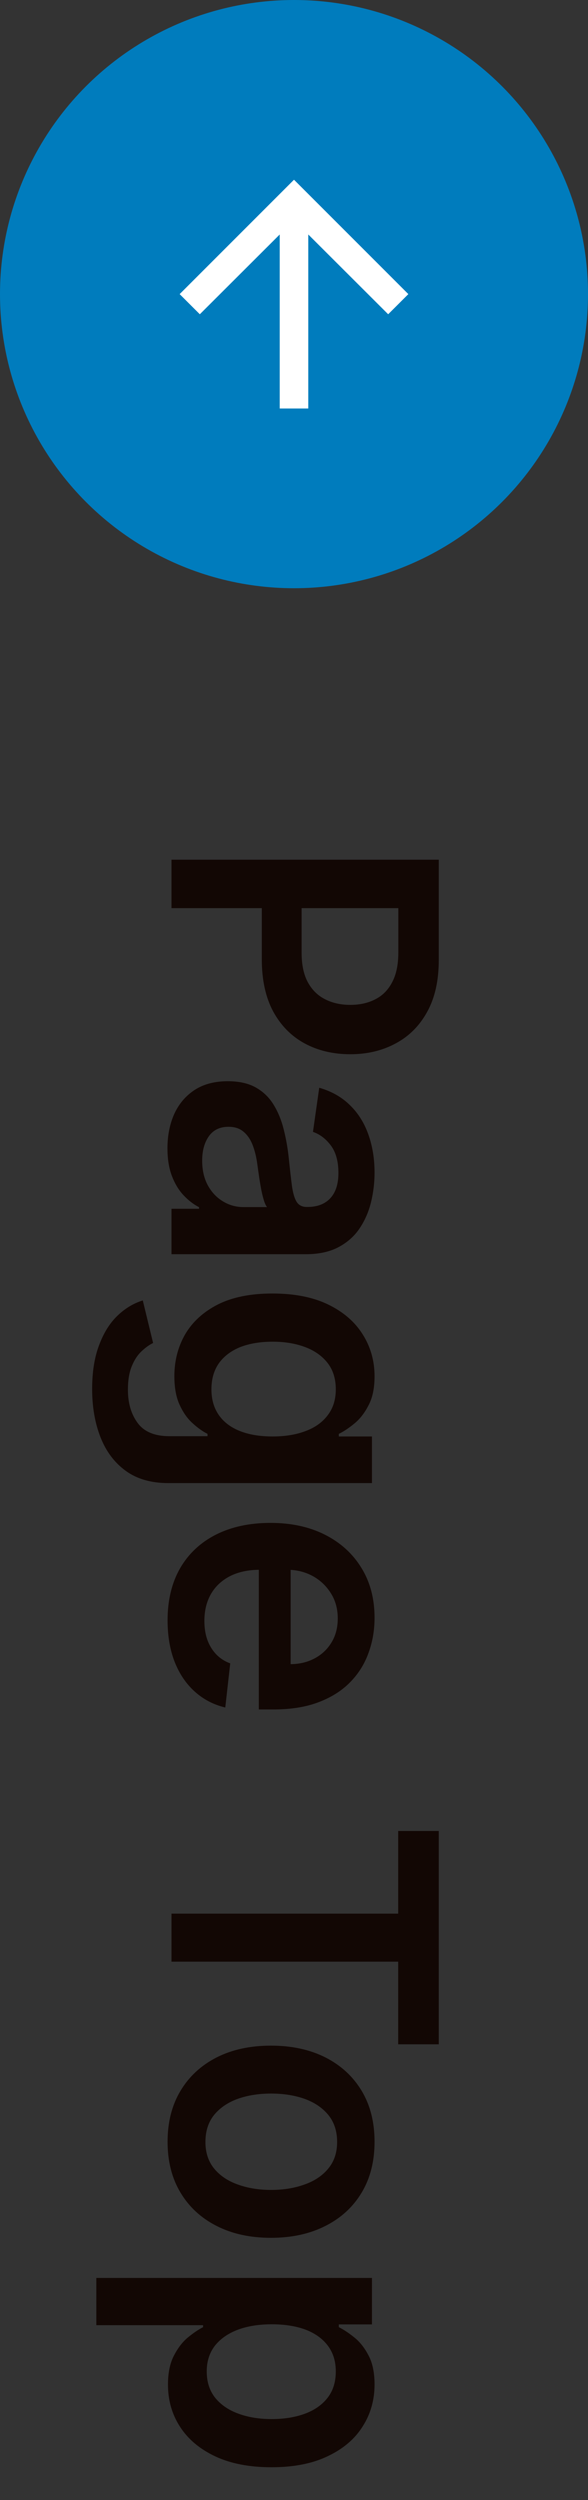 <svg width="24" height="102" viewBox="0 0 24 102" fill="none" xmlns="http://www.w3.org/2000/svg">
<rect x="0" y="0" width="24" height="102" fill="#333333" stroke="none"/>
<circle cx="12" cy="12" r="12" fill="#007CBD"/>
<path d="M7.333 12L8.156 12.822L11.417 9.567V16.667H12.583V9.567L15.844 12.822L16.667 12L12 7.333L7.333 12Z" fill="white"/>
<path d="M7 35.076H17.909V39.167C17.909 40.005 17.753 40.708 17.44 41.276C17.128 41.848 16.698 42.279 16.151 42.571C15.608 42.865 14.99 43.013 14.298 43.013C13.598 43.013 12.977 42.865 12.433 42.571C11.89 42.276 11.462 41.841 11.149 41.266C10.841 40.69 10.686 39.982 10.686 39.14V36.429H12.311V38.874C12.311 39.364 12.396 39.765 12.566 40.078C12.737 40.39 12.971 40.621 13.27 40.77C13.568 40.923 13.911 40.999 14.298 40.999C14.685 40.999 15.026 40.923 15.32 40.77C15.615 40.621 15.844 40.389 16.008 40.072C16.174 39.76 16.258 39.357 16.258 38.863V37.052H7V35.076ZM6.835 46.852C6.835 46.334 6.927 45.867 7.112 45.451C7.3 45.039 7.577 44.712 7.943 44.471C8.309 44.233 8.76 44.114 9.296 44.114C9.757 44.114 10.139 44.199 10.441 44.37C10.743 44.54 10.984 44.773 11.165 45.068C11.347 45.362 11.483 45.694 11.576 46.064C11.671 46.437 11.741 46.822 11.783 47.219C11.833 47.699 11.877 48.088 11.916 48.386C11.959 48.684 12.023 48.901 12.108 49.036C12.197 49.174 12.334 49.244 12.518 49.244H12.55C12.952 49.244 13.262 49.125 13.483 48.887C13.703 48.649 13.813 48.306 13.813 47.859C13.813 47.386 13.71 47.012 13.504 46.735C13.298 46.461 13.055 46.277 12.774 46.181L13.03 44.38C13.527 44.523 13.943 44.757 14.276 45.084C14.614 45.41 14.866 45.81 15.033 46.282C15.203 46.754 15.288 47.276 15.288 47.848C15.288 48.242 15.242 48.635 15.15 49.025C15.057 49.416 14.905 49.773 14.692 50.096C14.482 50.419 14.196 50.678 13.834 50.874C13.472 51.072 13.019 51.172 12.476 51.172H7V49.318H8.124V49.254C7.897 49.137 7.684 48.972 7.485 48.759C7.289 48.549 7.131 48.285 7.011 47.965C6.893 47.649 6.835 47.278 6.835 46.852ZM8.252 47.353C8.252 47.74 8.328 48.075 8.481 48.359C8.637 48.644 8.843 48.862 9.099 49.015C9.354 49.171 9.633 49.249 9.935 49.249H10.899C10.849 49.189 10.803 49.086 10.761 48.94C10.718 48.798 10.681 48.638 10.649 48.461C10.617 48.283 10.588 48.107 10.564 47.933C10.539 47.759 10.517 47.608 10.5 47.481C10.461 47.193 10.397 46.935 10.308 46.708C10.219 46.481 10.095 46.302 9.935 46.17C9.779 46.039 9.576 45.973 9.328 45.973C8.973 45.973 8.705 46.103 8.523 46.362C8.342 46.621 8.252 46.951 8.252 47.353ZM3.761 56.669C3.761 55.977 3.855 55.382 4.044 54.885C4.228 54.388 4.477 53.988 4.789 53.686C5.102 53.384 5.448 53.175 5.828 53.058L6.249 54.794C6.089 54.872 5.931 54.986 5.775 55.135C5.615 55.284 5.484 55.485 5.381 55.737C5.274 55.993 5.221 56.314 5.221 56.701C5.221 57.248 5.354 57.701 5.62 58.059C5.883 58.418 6.316 58.597 6.92 58.597H8.47V58.502C8.271 58.402 8.067 58.257 7.858 58.065C7.648 57.877 7.472 57.626 7.33 57.314C7.188 57.005 7.117 56.616 7.117 56.147C7.117 55.519 7.265 54.949 7.559 54.437C7.858 53.929 8.301 53.525 8.891 53.223C9.484 52.924 10.226 52.775 11.117 52.775C12.016 52.775 12.774 52.924 13.392 53.223C14.014 53.525 14.484 53.931 14.804 54.443C15.127 54.954 15.288 55.524 15.288 56.152C15.288 56.632 15.207 57.026 15.043 57.335C14.883 57.648 14.69 57.896 14.463 58.081C14.239 58.265 14.028 58.406 13.829 58.502V58.608H15.182V60.51H6.867C6.167 60.51 5.588 60.343 5.13 60.009C4.672 59.675 4.33 59.219 4.102 58.64C3.875 58.061 3.761 57.404 3.761 56.669ZM8.63 56.685C8.63 57.093 8.729 57.441 8.928 57.729C9.127 58.017 9.413 58.235 9.786 58.384C10.159 58.533 10.606 58.608 11.128 58.608C11.643 58.608 12.094 58.533 12.481 58.384C12.868 58.239 13.168 58.022 13.381 57.734C13.598 57.45 13.706 57.101 13.706 56.685C13.706 56.255 13.595 55.897 13.371 55.609C13.147 55.322 12.84 55.105 12.449 54.959C12.062 54.814 11.622 54.741 11.128 54.741C10.627 54.741 10.189 54.814 9.812 54.959C9.44 55.108 9.148 55.327 8.939 55.614C8.733 55.906 8.63 56.263 8.63 56.685ZM6.84 66.108C6.84 65.288 7.011 64.579 7.352 63.983C7.696 63.39 8.183 62.933 8.811 62.614C9.443 62.294 10.187 62.134 11.043 62.134C11.885 62.134 12.623 62.294 13.259 62.614C13.898 62.937 14.395 63.388 14.75 63.967C15.109 64.546 15.288 65.226 15.288 66.007C15.288 66.511 15.207 66.987 15.043 67.434C14.883 67.885 14.635 68.283 14.298 68.628C13.96 68.976 13.53 69.249 13.008 69.448C12.49 69.647 11.872 69.746 11.155 69.746H10.564L10.564 63.04H11.863L11.863 67.898C12.233 67.894 12.561 67.814 12.849 67.658C13.14 67.502 13.369 67.284 13.536 67.003C13.703 66.726 13.786 66.403 13.786 66.034C13.786 65.639 13.69 65.293 13.499 64.995C13.31 64.697 13.062 64.464 12.753 64.297C12.447 64.134 12.112 64.05 11.746 64.047H10.611C10.136 64.047 9.727 64.134 9.386 64.308C9.049 64.482 8.79 64.725 8.609 65.037C8.431 65.35 8.342 65.716 8.342 66.135C8.342 66.415 8.381 66.669 8.46 66.896C8.541 67.124 8.66 67.321 8.816 67.488C8.973 67.655 9.166 67.781 9.397 67.866L9.195 69.666C8.719 69.553 8.303 69.336 7.948 69.016C7.597 68.7 7.323 68.296 7.128 67.802C6.936 67.308 6.84 66.744 6.84 66.108ZM16.253 74.704H17.909V83.408H16.253V80.036H7L7 78.076H16.253V74.704ZM6.84 87.383C6.84 86.584 7.016 85.891 7.368 85.305C7.719 84.719 8.211 84.265 8.843 83.942C9.475 83.622 10.214 83.462 11.059 83.462C11.904 83.462 12.645 83.622 13.28 83.942C13.916 84.265 14.409 84.719 14.761 85.305C15.113 85.891 15.288 86.584 15.288 87.383C15.288 88.182 15.113 88.874 14.761 89.46C14.409 90.046 13.916 90.499 13.28 90.819C12.645 91.142 11.904 91.303 11.059 91.303C10.214 91.303 9.475 91.142 8.843 90.819C8.211 90.499 7.719 90.046 7.368 89.46C7.016 88.874 6.84 88.182 6.84 87.383ZM8.385 87.394C8.385 87.827 8.504 88.189 8.742 88.48C8.983 88.771 9.306 88.988 9.711 89.13C10.116 89.276 10.567 89.349 11.064 89.349C11.565 89.349 12.018 89.276 12.423 89.13C12.831 88.988 13.156 88.771 13.397 88.48C13.639 88.189 13.76 87.827 13.76 87.394C13.76 86.95 13.639 86.58 13.397 86.286C13.156 85.994 12.831 85.776 12.423 85.63C12.018 85.488 11.565 85.417 11.064 85.417C10.567 85.417 10.116 85.488 9.711 85.63C9.306 85.776 8.983 85.994 8.742 86.286C8.504 86.58 8.385 86.95 8.385 87.394ZM3.932 92.94H15.182L15.182 94.836H13.829V94.948C14.028 95.048 14.239 95.188 14.463 95.369C14.69 95.55 14.883 95.795 15.043 96.104C15.207 96.413 15.288 96.807 15.288 97.287C15.288 97.919 15.127 98.489 14.804 98.996C14.484 99.508 14.01 99.913 13.381 100.211C12.756 100.513 11.989 100.664 11.08 100.664C10.182 100.664 9.418 100.516 8.79 100.222C8.161 99.927 7.682 99.526 7.352 99.018C7.021 98.51 6.856 97.935 6.856 97.292C6.856 96.823 6.934 96.434 7.091 96.125C7.247 95.816 7.435 95.568 7.655 95.38C7.879 95.195 8.09 95.051 8.289 94.948V94.868H3.932V92.94ZM11.091 94.831C10.562 94.831 10.098 94.906 9.701 95.055C9.303 95.207 8.992 95.426 8.768 95.71C8.548 95.998 8.438 96.346 8.438 96.754C8.438 97.18 8.552 97.537 8.779 97.825C9.01 98.112 9.324 98.329 9.722 98.474C10.123 98.624 10.579 98.698 11.091 98.698C11.599 98.698 12.05 98.625 12.444 98.48C12.838 98.334 13.147 98.118 13.371 97.83C13.595 97.542 13.706 97.184 13.706 96.754C13.706 96.342 13.598 95.992 13.381 95.704C13.165 95.417 12.861 95.198 12.47 95.049C12.08 94.904 11.62 94.831 11.091 94.831Z" fill="#120704"/>
</svg>

